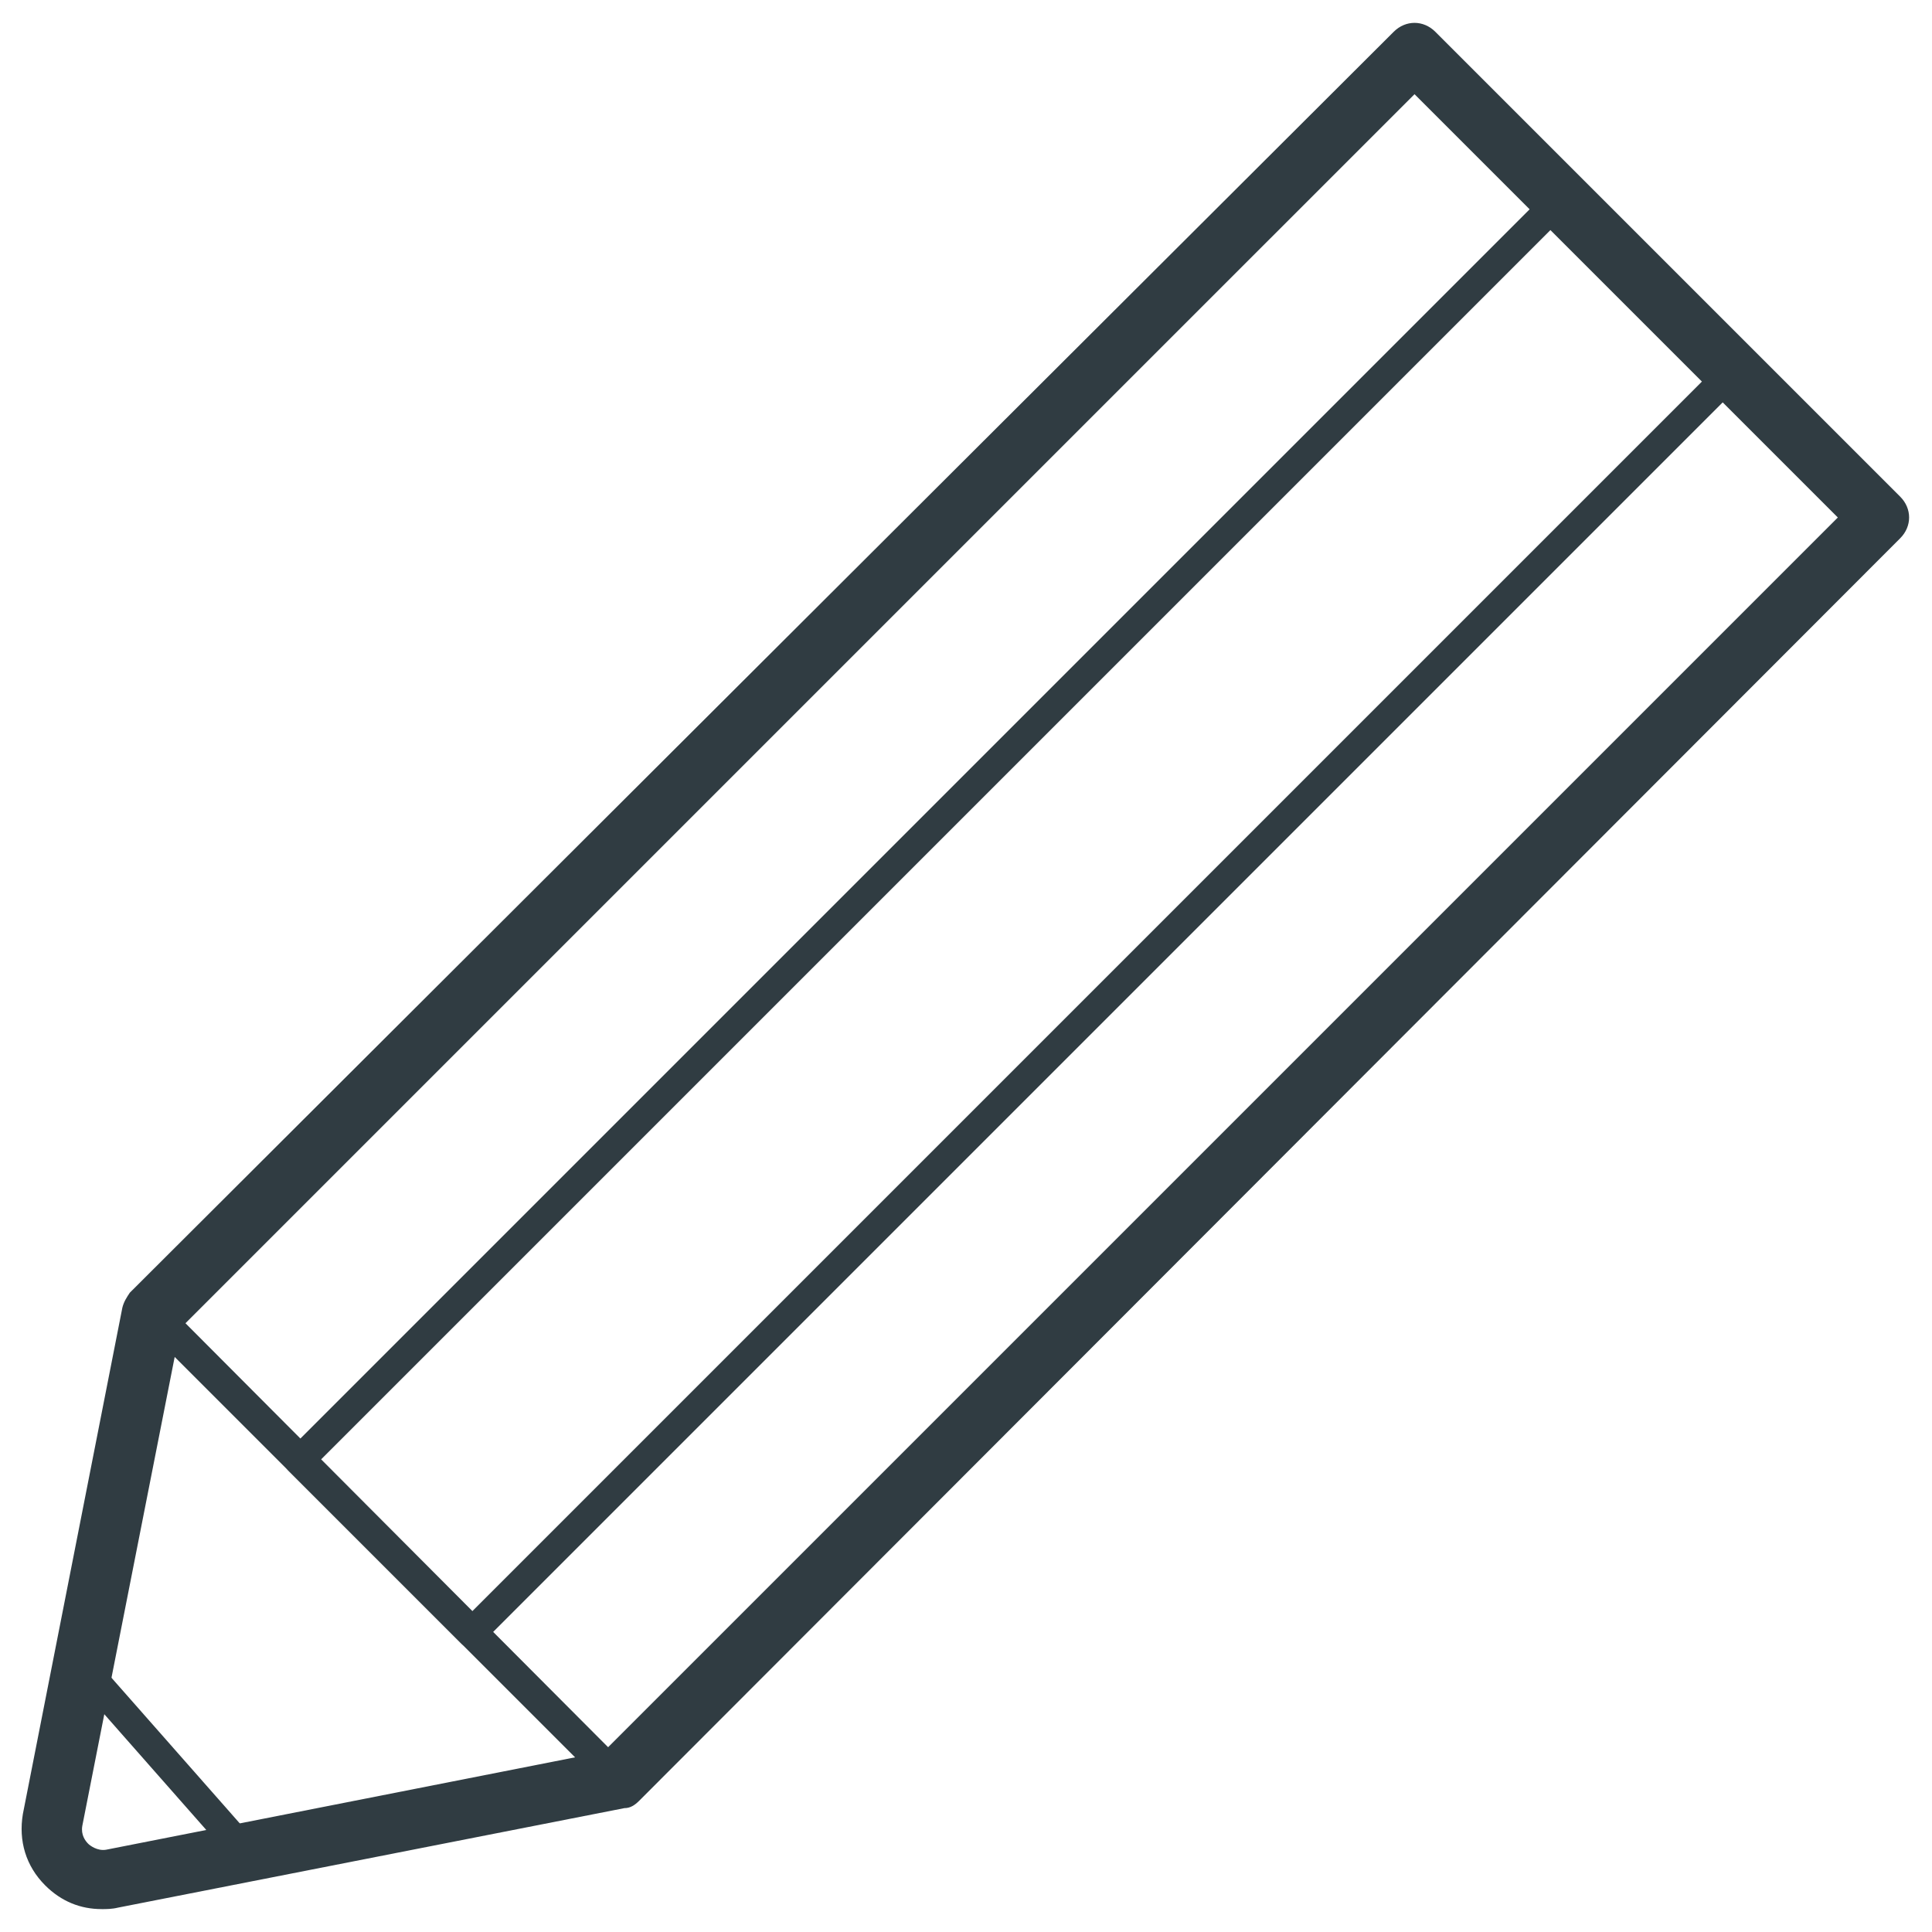 <?xml version="1.0" encoding="UTF-8"?>
<!-- Uploaded to: ICON Repo, www.svgrepo.com, Generator: ICON Repo Mixer Tools -->
<svg width="800px" height="800px" version="1.1" viewBox="144 144 512 512" xmlns="http://www.w3.org/2000/svg">
 <g fill="#303c42">
  <path d="m170.92 646c-4.328 0-8.66-1.574-11.809-5.117-3.938-3.938-5.902-9.84-4.723-15.352l26.371-134.22c0.395-1.574 1.18-2.754 2.754-3.148 1.574-0.395 2.754 0 3.938 0.789l123.2 123.59c1.18 1.18 1.574 2.363 1.18 3.938s-1.574 2.363-3.148 2.754l-134.22 26.371c-1.18 0.395-2.363 0.395-3.543 0.395zm16.137-145.63-24.797 127.13c-0.789 3.148 0.395 5.902 2.363 8.266 2.363 2.363 5.117 3.148 8.266 2.363l127.13-24.797z"/>
  <path d="m170.92 649.93c-5.512 0-10.629-1.969-14.957-6.297-5.117-5.117-7.086-11.809-5.902-18.895l26.371-134.22c0.395-1.574 1.18-2.754 1.969-3.938l334.95-334.16c3.148-3.148 7.871-3.148 11.02 0l123.2 123.2c1.574 1.574 2.363 3.543 2.363 5.512s-0.789 3.938-2.363 5.512l-334.16 334.56c-1.18 1.18-2.363 1.969-3.938 1.969l-134.22 26.371c-1.57 0.391-3.148 0.391-4.328 0.391zm20.863-153.89-25.977 131.86c-0.395 2.363 0.789 3.938 1.574 4.723 0.395 0.395 2.363 1.969 4.723 1.574l131.86-25.977 327.08-327.08-112.18-112.18z"/>
  <path d="m268.93 580.66c-1.18 0-1.969-0.395-2.754-1.18l-45.66-45.656c-0.789-0.789-1.18-1.574-1.18-2.754 0-1.18 0.395-1.969 1.18-2.754l334.17-334.17c1.574-1.574 3.938-1.574 5.512 0l45.656 45.656c0.789 0.789 1.18 1.574 1.18 2.754 0 1.18-0.395 1.969-1.18 2.754l-334.17 334.17c-0.785 0.789-1.969 1.18-2.754 1.18zm-40.148-49.594 40.148 40.148 328.66-328.66-40.148-40.148z"/>
  <path d="m209.89 639.31c-1.18 0-2.363-0.395-3.148-1.18l-43.691-49.594c-1.574-1.574-1.18-3.938 0.395-5.512 1.574-1.574 3.938-1.18 5.512 0.395l43.691 49.594c1.574 1.574 1.18 3.938-0.395 5.512-0.789 0.391-1.578 0.785-2.363 0.785z"/>
 </g>
</svg>